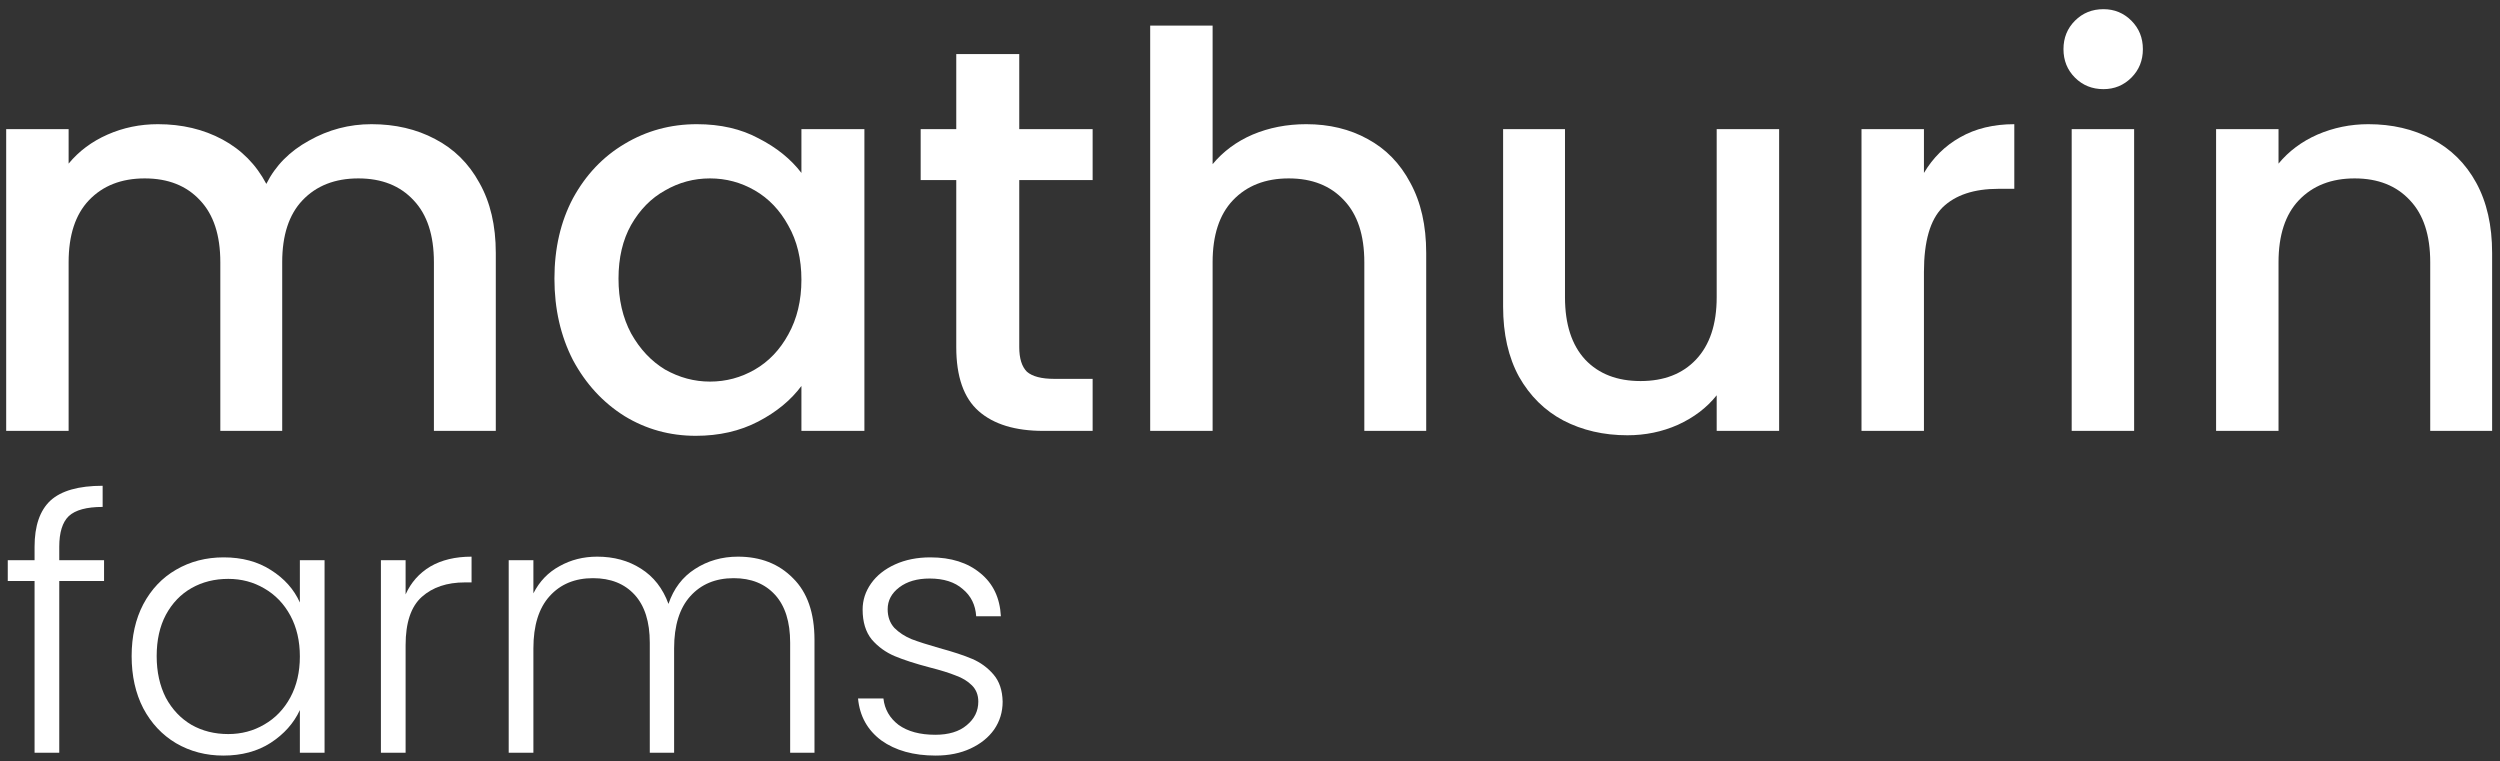<svg width="243" height="74" viewBox="0 0 243 74" fill="none" xmlns="http://www.w3.org/2000/svg">
<rect x="0" y="0" width="243" height="74" fill="#333333" stroke="none"/>
<path d="M36.107 12.071C38.414 12.071 40.472 12.55 42.282 13.509C44.128 14.467 45.565 15.886 46.594 17.767C47.659 19.648 48.191 21.919 48.191 24.581V41.882H42.176V25.486C42.176 22.86 41.519 20.855 40.206 19.471C38.893 18.051 37.101 17.341 34.83 17.341C32.559 17.341 30.748 18.051 29.4 19.471C28.087 20.855 27.43 22.86 27.43 25.486V41.882H21.415V25.486C21.415 22.86 20.759 20.855 19.445 19.471C18.132 18.051 16.34 17.341 14.069 17.341C11.798 17.341 9.988 18.051 8.639 19.471C7.326 20.855 6.67 22.86 6.67 25.486V41.882H0.601V12.55H6.67V15.904C7.663 14.697 8.923 13.757 10.449 13.083C11.975 12.409 13.607 12.071 15.347 12.071C17.689 12.071 19.783 12.568 21.628 13.562C23.473 14.556 24.893 15.993 25.887 17.874C26.774 16.099 28.158 14.697 30.039 13.668C31.92 12.604 33.943 12.071 36.107 12.071Z" fill="white"/>
<path d="M53.891 27.083C53.891 24.137 54.494 21.529 55.7 19.258C56.943 16.986 58.61 15.23 60.704 13.988C62.834 12.71 65.176 12.071 67.731 12.071C70.038 12.071 72.043 12.533 73.746 13.455C75.485 14.343 76.869 15.46 77.898 16.809V12.55H84.02V41.882H77.898V37.517C76.869 38.901 75.468 40.054 73.693 40.977C71.919 41.9 69.896 42.361 67.625 42.361C65.105 42.361 62.798 41.722 60.704 40.444C58.61 39.131 56.943 37.322 55.7 35.015C54.494 32.672 53.891 30.029 53.891 27.083ZM77.898 27.189C77.898 25.167 77.473 23.41 76.621 21.919C75.805 20.429 74.722 19.293 73.374 18.512C72.025 17.732 70.57 17.341 69.009 17.341C67.447 17.341 65.992 17.732 64.644 18.512C63.295 19.258 62.195 20.376 61.343 21.866C60.527 23.321 60.119 25.06 60.119 27.083C60.119 29.106 60.527 30.88 61.343 32.406C62.195 33.932 63.295 35.103 64.644 35.92C66.028 36.7 67.483 37.091 69.009 37.091C70.57 37.091 72.025 36.7 73.374 35.92C74.722 35.139 75.805 34.003 76.621 32.513C77.473 30.987 77.898 29.212 77.898 27.189Z" fill="white"/>
<path d="M99.071 17.501V33.737C99.071 34.837 99.32 35.636 99.816 36.133C100.349 36.594 101.236 36.825 102.478 36.825H106.204V41.882H101.413C98.681 41.882 96.587 41.243 95.132 39.965C93.677 38.688 92.949 36.612 92.949 33.737V17.501H89.489V12.55H92.949V5.258H99.071V12.55H106.204V17.501H99.071Z" fill="white"/>
<path d="M126.969 12.071C129.205 12.071 131.192 12.55 132.931 13.509C134.705 14.467 136.089 15.886 137.083 17.767C138.112 19.648 138.627 21.919 138.627 24.581V41.882H132.612V25.486C132.612 22.86 131.955 20.855 130.642 19.471C129.329 18.051 127.537 17.341 125.265 17.341C122.994 17.341 121.184 18.051 119.836 19.471C118.523 20.855 117.866 22.86 117.866 25.486V41.882H111.798V2.489H117.866V15.957C118.895 14.715 120.191 13.757 121.752 13.083C123.349 12.409 125.088 12.071 126.969 12.071Z" fill="white"/>
<path d="M172.931 12.55V41.882H166.862V38.422C165.904 39.628 164.644 40.586 163.083 41.296C161.557 41.971 159.924 42.308 158.185 42.308C155.879 42.308 153.803 41.828 151.957 40.87C150.147 39.912 148.71 38.493 147.645 36.612C146.616 34.731 146.102 32.459 146.102 29.798V12.55H152.117V28.893C152.117 31.519 152.773 33.542 154.087 34.962C155.4 36.346 157.192 37.038 159.463 37.038C161.734 37.038 163.526 36.346 164.84 34.962C166.188 33.542 166.862 31.519 166.862 28.893V12.55H172.931Z" fill="white"/>
<path d="M187.007 16.809C187.894 15.319 189.065 14.165 190.52 13.349C192.01 12.497 193.767 12.071 195.79 12.071V18.353H194.246C191.868 18.353 190.059 18.956 188.816 20.163C187.61 21.369 187.007 23.463 187.007 26.444V41.882H180.938V12.55H187.007V16.809Z" fill="white"/>
<path d="M204.456 8.664C203.356 8.664 202.433 8.292 201.688 7.547C200.942 6.801 200.57 5.879 200.57 4.778C200.57 3.678 200.942 2.756 201.688 2.01C202.433 1.265 203.356 0.892 204.456 0.892C205.52 0.892 206.425 1.265 207.171 2.01C207.916 2.756 208.288 3.678 208.288 4.778C208.288 5.879 207.916 6.801 207.171 7.547C206.425 8.292 205.52 8.664 204.456 8.664ZM207.437 12.55V41.882H201.368V12.55H207.437Z" fill="white"/>
<path d="M230.203 12.071C232.51 12.071 234.568 12.55 236.378 13.509C238.223 14.467 239.661 15.886 240.69 17.767C241.719 19.648 242.234 21.919 242.234 24.581V41.882H236.218V25.486C236.218 22.86 235.562 20.855 234.249 19.471C232.936 18.051 231.143 17.341 228.872 17.341C226.601 17.341 224.791 18.051 223.442 19.471C222.129 20.855 221.473 22.86 221.473 25.486V41.882H215.404V12.55H221.473V15.904C222.466 14.697 223.726 13.757 225.252 13.083C226.814 12.409 228.464 12.071 230.203 12.071Z" fill="white"/>
<path d="M10.114 56.473H5.76V73.168H3.36V56.473H0.755V54.45H3.36V53.147C3.36 51.113 3.875 49.616 4.903 48.656C5.954 47.697 7.646 47.217 9.977 47.217V49.273C8.423 49.273 7.326 49.571 6.686 50.165C6.069 50.759 5.76 51.753 5.76 53.147V54.45H10.114V56.473Z" fill="white"/>
<path d="M12.795 63.775C12.795 61.855 13.172 60.175 13.926 58.735C14.703 57.273 15.766 56.153 17.114 55.376C18.485 54.576 20.028 54.176 21.742 54.176C23.525 54.176 25.056 54.587 26.336 55.41C27.639 56.233 28.576 57.284 29.147 58.564V54.45H31.547V73.168H29.147V69.02C28.553 70.3 27.605 71.362 26.302 72.208C25.022 73.031 23.491 73.442 21.708 73.442C20.017 73.442 18.485 73.042 17.114 72.242C15.766 71.442 14.703 70.311 13.926 68.849C13.172 67.386 12.795 65.695 12.795 63.775ZM29.147 63.809C29.147 62.301 28.839 60.975 28.222 59.832C27.605 58.69 26.759 57.81 25.685 57.193C24.633 56.575 23.468 56.267 22.188 56.267C20.862 56.267 19.674 56.564 18.623 57.158C17.571 57.752 16.737 58.621 16.12 59.764C15.526 60.884 15.229 62.221 15.229 63.775C15.229 65.306 15.526 66.654 16.12 67.82C16.737 68.963 17.571 69.843 18.623 70.46C19.674 71.054 20.862 71.351 22.188 71.351C23.468 71.351 24.633 71.043 25.685 70.425C26.759 69.808 27.605 68.928 28.222 67.786C28.839 66.643 29.147 65.317 29.147 63.809Z" fill="white"/>
<path d="M39.425 57.775C39.951 56.61 40.751 55.707 41.825 55.067C42.922 54.427 44.259 54.107 45.836 54.107V56.61H45.184C43.447 56.61 42.053 57.078 41.002 58.015C39.951 58.952 39.425 60.518 39.425 62.712V73.168H37.025V54.45H39.425V57.775Z" fill="white"/>
<path d="M71.729 54.107C73.923 54.107 75.706 54.804 77.077 56.198C78.471 57.57 79.168 59.569 79.168 62.198V73.168H76.803V62.472C76.803 60.438 76.312 58.884 75.329 57.81C74.346 56.736 73.009 56.198 71.318 56.198C69.558 56.198 68.152 56.781 67.101 57.947C66.05 59.112 65.524 60.804 65.524 63.02V73.168H63.159V62.472C63.159 60.438 62.667 58.884 61.685 57.81C60.702 56.736 59.353 56.198 57.639 56.198C55.88 56.198 54.474 56.781 53.423 57.947C52.371 59.112 51.846 60.804 51.846 63.02V73.168H49.446V54.45H51.846V57.672C52.44 56.507 53.285 55.627 54.383 55.033C55.48 54.416 56.702 54.107 58.051 54.107C59.673 54.107 61.09 54.496 62.302 55.273C63.536 56.05 64.427 57.193 64.976 58.701C65.478 57.215 66.335 56.084 67.547 55.307C68.781 54.507 70.175 54.107 71.729 54.107Z" fill="white"/>
<path d="M90.943 73.442C88.795 73.442 87.035 72.951 85.663 71.968C84.315 70.963 83.561 69.603 83.401 67.889H85.869C85.984 68.94 86.475 69.797 87.343 70.46C88.235 71.1 89.423 71.42 90.909 71.42C92.211 71.42 93.228 71.111 93.96 70.494C94.714 69.877 95.091 69.111 95.091 68.197C95.091 67.557 94.885 67.031 94.474 66.62C94.063 66.209 93.537 65.889 92.897 65.66C92.28 65.409 91.434 65.146 90.36 64.872C88.966 64.506 87.835 64.14 86.966 63.775C86.098 63.409 85.355 62.872 84.738 62.163C84.144 61.432 83.847 60.461 83.847 59.249C83.847 58.335 84.121 57.49 84.669 56.713C85.218 55.936 85.995 55.319 87.001 54.861C88.006 54.404 89.149 54.176 90.429 54.176C92.44 54.176 94.063 54.69 95.297 55.718C96.531 56.724 97.194 58.118 97.285 59.901H94.885C94.817 58.804 94.383 57.924 93.583 57.261C92.806 56.575 91.731 56.233 90.36 56.233C89.149 56.233 88.166 56.518 87.412 57.09C86.658 57.661 86.281 58.37 86.281 59.215C86.281 59.947 86.498 60.552 86.932 61.032C87.389 61.489 87.949 61.855 88.612 62.129C89.275 62.381 90.166 62.666 91.286 62.986C92.634 63.352 93.708 63.706 94.508 64.049C95.308 64.392 95.994 64.895 96.565 65.557C97.137 66.22 97.434 67.1 97.457 68.197C97.457 69.203 97.182 70.106 96.634 70.905C96.085 71.683 95.32 72.299 94.337 72.757C93.354 73.214 92.223 73.442 90.943 73.442Z" fill="white"/>
</svg>

